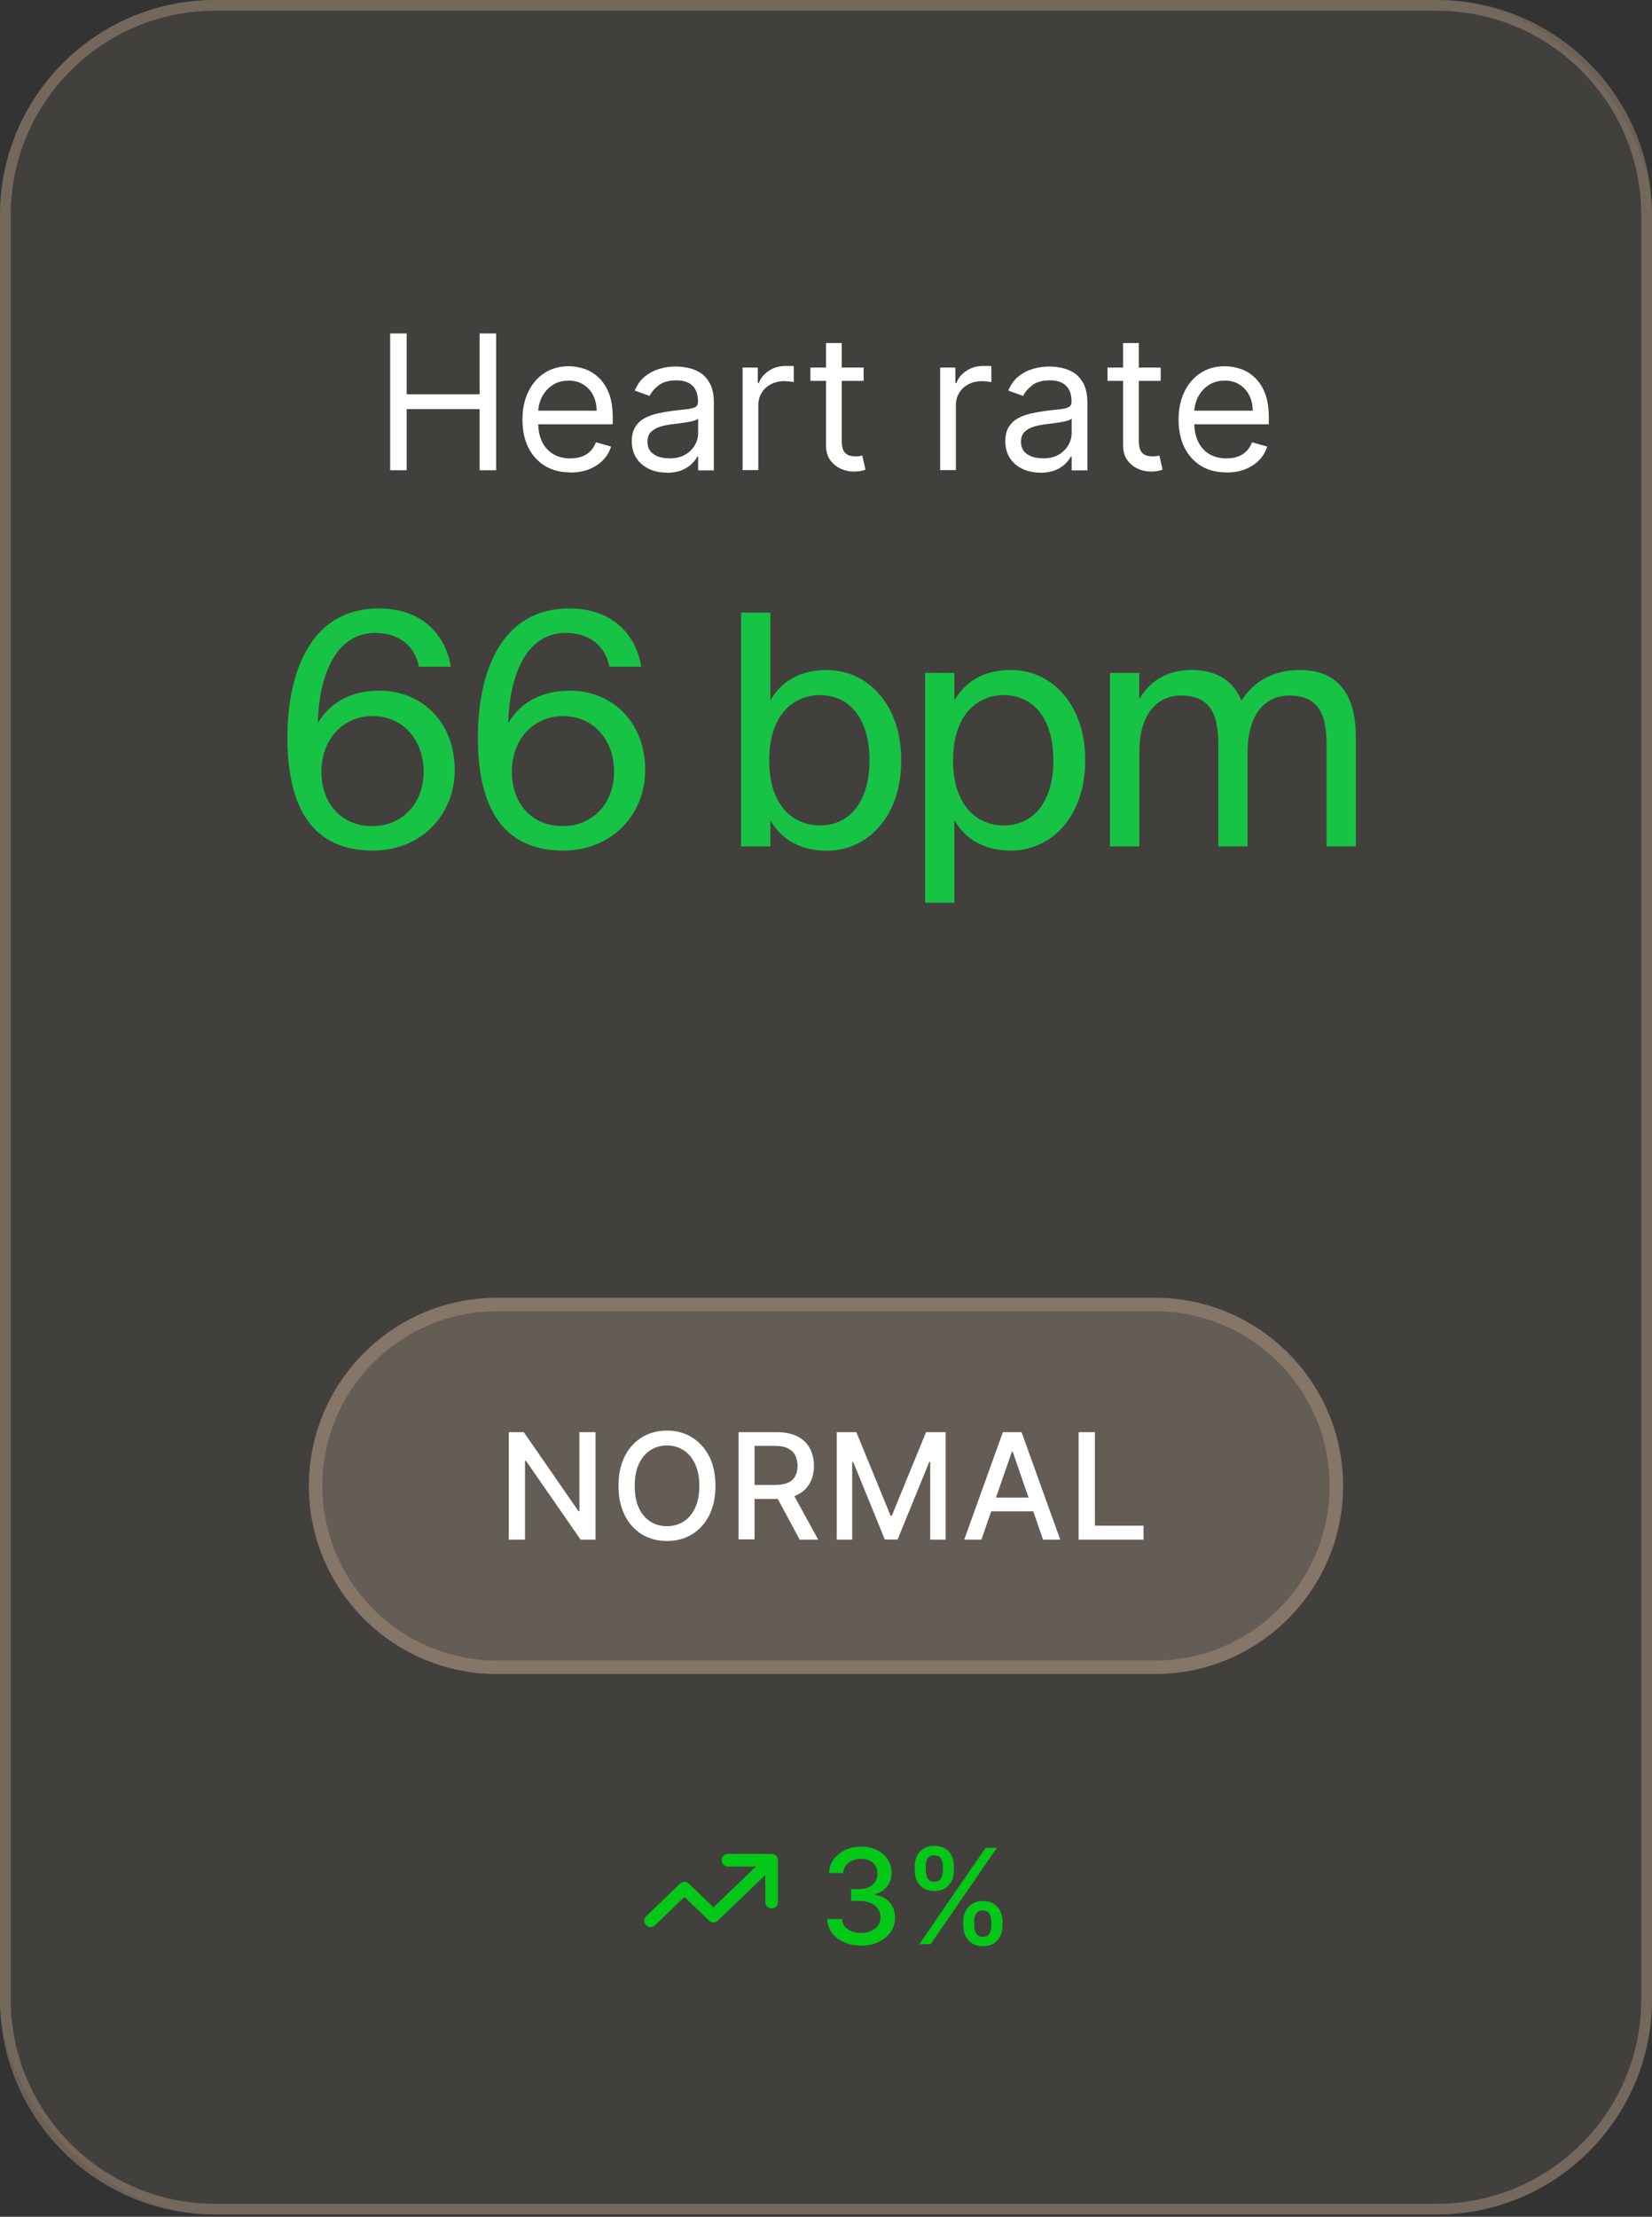 <?xml version="1.0" encoding="UTF-8"?>
<svg id="Camada_1" xmlns="http://www.w3.org/2000/svg" version="1.1" viewBox="0 0 123 165">
  <rect x="0" y="0" width="123" height="165" fill="#333333" stroke="none"/>
  <!-- Generator: Adobe Illustrator 29.6.0, SVG Export Plug-In . SVG Version: 2.1.1 Build 207)  -->
  <defs>
    <style>
      .st0 {
        fill: #04c818;
      }

      .st1 {
        fill-opacity: .08;
      }

      .st1, .st2 {
        fill: #eed6b5;
      }

      .st2 {
        fill-opacity: .2;
      }

      .st3 {
        fill: none;
        stroke: #04c818;
        stroke-linecap: round;
        stroke-linejoin: round;
        stroke-width: .94px;
      }

      .st4 {
        fill: #fff;
      }

      .st5 {
        fill: #a7907c;
        isolation: isolate;
        opacity: .5;
      }

      .st6 {
        fill: #17c345;
      }
    </style>
  </defs>
  <rect class="st1" width="123" height="164.83" rx="16" ry="16"/>
  <path class="st5" d="M107,164.83H16c-8.82,0-16-7.18-16-16V16C0,7.18,7.18,0,16,0h91c8.82,0,16,7.18,16,16v132.83c0,8.82-7.18,16-16,16ZM16,.8C7.62.8.8,7.62.8,16v132.83c0,8.38,6.82,15.2,15.2,15.2h91c8.38,0,15.2-6.82,15.2-15.2V16c0-8.38-6.82-15.2-15.2-15.2,0,0-91,0-91,0Z"/>
  <path class="st4" d="M29.05,35v-10.18h1.23v4.53h5.43v-4.53h1.23v10.18h-1.23v-4.55h-5.43v4.55h-1.23ZM42.46,35.16c-.74,0-1.37-.16-1.9-.49-.53-.33-.94-.79-1.23-1.37-.29-.59-.43-1.28-.43-2.06s.14-1.47.43-2.07.69-1.07,1.2-1.4c.52-.34,1.12-.51,1.81-.51.4,0,.79.07,1.18.2.39.13.74.35,1.06.65s.57.69.76,1.17c.19.49.28,1.09.28,1.8v.5h-5.89v-1.01h4.69c0-.43-.09-.82-.26-1.15-.17-.34-.41-.6-.73-.8-.31-.2-.68-.29-1.1-.29-.47,0-.87.12-1.21.35s-.6.53-.78.89-.27.76-.27,1.18v.68c0,.58.1,1.07.3,1.47s.48.7.84.91.77.31,1.25.31c.31,0,.59-.04.84-.13s.47-.22.65-.4.32-.4.42-.67l1.13.32c-.12.38-.32.72-.6,1.01-.28.29-.63.51-1.04.68-.41.16-.88.24-1.4.24h0ZM49.65,35.18c-.48,0-.92-.09-1.32-.27-.39-.19-.71-.45-.94-.8s-.35-.78-.35-1.27c0-.44.09-.79.26-1.06.17-.28.4-.49.69-.65.29-.16.61-.27.95-.35.35-.08.7-.14,1.06-.19.46-.06.84-.1,1.13-.13.29-.03.5-.09.64-.16.14-.08.2-.21.2-.4v-.04c0-.49-.13-.87-.4-1.14-.27-.27-.67-.41-1.21-.41s-1,.12-1.32.37-.54.51-.67.79l-1.11-.4c.2-.46.46-.83.8-1.08.33-.26.7-.44,1.09-.55.4-.11.79-.16,1.17-.16.25,0,.53.03.85.09s.63.17.93.35.55.45.75.81c.2.36.3.85.3,1.45v5.03h-1.17v-1.03h-.06c-.08.17-.21.34-.4.53-.19.19-.43.35-.74.48s-.68.2-1.13.2h0ZM49.83,34.12c.46,0,.86-.09,1.17-.27.32-.18.56-.42.73-.71s.25-.59.25-.91v-1.07c-.05.06-.16.11-.33.16-.17.05-.36.09-.58.12s-.43.06-.63.09c-.2.02-.37.04-.49.06-.31.04-.59.1-.86.19-.26.09-.47.22-.64.39-.16.17-.24.41-.24.71,0,.41.15.72.45.92.3.21.69.31,1.16.31h.01ZM55.29,35v-7.64h1.13v1.15h.08c.14-.38.39-.68.76-.92.36-.24.78-.35,1.23-.35h.32c.13,0,.23,0,.29.01v1.19s-.13-.02-.27-.04-.29-.03-.44-.03c-.37,0-.7.08-.99.23s-.52.36-.69.64c-.17.27-.25.58-.25.92v4.83h-1.17ZM64.3,27.36v.99h-3.96v-.99h3.96ZM61.5,25.53h1.17v7.28c0,.33.05.58.14.75.1.16.23.27.38.33.16.05.32.08.49.08.13,0,.24,0,.32-.02.08-.02.15-.03.2-.04l.24,1.05c-.08.03-.19.06-.33.09s-.32.05-.54.05c-.33,0-.66-.07-.97-.21s-.58-.36-.79-.65-.31-.66-.31-1.1v-7.6h0ZM70,35v-7.64h1.13v1.15h.08c.14-.38.39-.68.76-.92.36-.24.78-.35,1.23-.35h.32c.13,0,.23,0,.29.01v1.19s-.13-.02-.27-.04-.29-.03-.44-.03c-.37,0-.7.08-.99.23s-.52.36-.69.64c-.17.27-.25.58-.25.92v4.83h-1.17ZM77.46,35.18c-.48,0-.92-.09-1.32-.27-.39-.19-.71-.45-.94-.8s-.35-.78-.35-1.27c0-.44.09-.79.26-1.06.17-.28.4-.49.69-.65s.61-.27.95-.35c.35-.08.7-.14,1.06-.19.46-.06.84-.1,1.13-.13.29-.03.5-.09.64-.16.14-.08.2-.21.2-.4v-.04c0-.49-.13-.87-.4-1.14-.27-.27-.67-.41-1.21-.41s-1,.12-1.32.37-.54.51-.67.79l-1.11-.4c.2-.46.46-.83.8-1.08.33-.26.7-.44,1.09-.55.4-.11.79-.16,1.17-.16.25,0,.53.03.85.09s.63.17.93.35.55.45.75.81c.2.36.3.85.3,1.45v5.03h-1.17v-1.03h-.06c-.08.17-.21.34-.4.53s-.43.35-.74.48-.68.2-1.13.2h0ZM77.64,34.12c.46,0,.86-.09,1.17-.27.32-.18.56-.42.73-.71.17-.29.25-.59.25-.91v-1.07c-.05.06-.16.11-.33.16s-.36.09-.58.12-.43.06-.63.09c-.2.02-.37.04-.49.06-.31.04-.59.1-.86.19-.26.09-.47.22-.64.39-.16.17-.24.41-.24.71,0,.41.15.72.45.92.3.21.69.31,1.16.31h0ZM86.42,27.36v.99h-3.96v-.99h3.96ZM83.62,25.53h1.17v7.28c0,.33.05.58.14.75.1.16.23.27.38.33.16.05.32.08.49.08.13,0,.24,0,.32-.02s.15-.03.2-.04l.24,1.05c-.08.03-.19.06-.33.09s-.32.05-.54.05c-.33,0-.66-.07-.97-.21s-.58-.36-.79-.65-.31-.66-.31-1.1v-7.6h0ZM91.31,35.16c-.74,0-1.37-.16-1.9-.49s-.94-.79-1.23-1.37c-.28-.59-.43-1.28-.43-2.06s.14-1.47.43-2.07.69-1.07,1.2-1.4c.52-.34,1.12-.51,1.81-.51.4,0,.79.07,1.18.2.39.13.74.35,1.06.65s.57.69.76,1.17c.19.49.28,1.09.28,1.8v.5h-5.89v-1.01h4.69c0-.43-.09-.82-.26-1.15-.17-.34-.41-.6-.73-.8-.31-.2-.68-.29-1.1-.29-.47,0-.87.12-1.21.35s-.6.53-.78.89-.27.76-.27,1.18v.68c0,.58.1,1.07.3,1.47.2.4.48.7.84.91.36.21.77.31,1.25.31.31,0,.59-.04.84-.13s.47-.22.65-.4.32-.4.42-.67l1.13.32c-.12.38-.32.72-.6,1.01-.28.29-.63.51-1.04.68-.41.16-.88.24-1.4.24h0Z"/>
  <path class="st2" d="M37,96.6h49c7.73,0,14,6.27,14,14h0c0,7.73-6.27,14-14,14h-49c-7.73,0-14-6.27-14-14h0c0-7.73,6.27-14,14-14Z"/>
  <path class="st5" d="M86,124.6h-49c-7.72,0-14-6.28-14-14s6.28-14,14-14h49c7.72,0,14,6.28,14,14s-6.28,14-14,14ZM37,97.6c-7.17,0-13,5.83-13,13s5.83,13,13,13h49c7.17,0,13-5.83,13-13s-5.83-13-13-13h-49Z"/>
  <path class="st4" d="M44.34,106.6v8h-1.11l-4.07-5.87h-.07v5.87h-1.21v-8h1.12l4.07,5.88h.07v-5.88h1.2ZM53.27,110.6c0,.85-.16,1.59-.47,2.2s-.74,1.08-1.29,1.41c-.54.33-1.16.49-1.85.49s-1.31-.16-1.86-.49c-.54-.33-.97-.8-1.28-1.42-.31-.61-.47-1.35-.47-2.2s.16-1.59.47-2.2.74-1.09,1.28-1.41c.54-.33,1.16-.5,1.86-.5s1.31.17,1.85.5c.54.33.97.8,1.29,1.41.31.61.47,1.35.47,2.2h0ZM52.07,110.6c0-.65-.11-1.2-.32-1.64-.21-.45-.49-.79-.86-1.02-.36-.23-.77-.35-1.23-.35s-.87.12-1.23.35c-.36.23-.65.57-.86,1.02-.21.44-.31.99-.31,1.64s.1,1.2.31,1.65c.21.44.5.78.86,1.01s.77.34,1.23.34.87-.12,1.23-.34c.36-.23.65-.57.86-1.01.21-.45.32-1,.32-1.65ZM54.99,114.6v-8h2.85c.62,0,1.13.11,1.54.32s.72.51.92.89c.2.38.3.81.3,1.3s-.1.92-.31,1.29c-.2.37-.51.66-.92.86-.41.21-.92.31-1.54.31h-2.16v-1.04h2.05c.39,0,.71-.06.95-.17.25-.11.43-.27.54-.49.11-.21.17-.47.17-.77s-.06-.56-.18-.79c-.11-.22-.3-.39-.54-.51s-.57-.18-.96-.18h-1.52v6.96h-1.21l.02.02ZM58.94,110.99l1.98,3.61h-1.38l-1.94-3.61h1.34ZM62.3,106.6h1.46l2.55,6.22h.09l2.55-6.22h1.46v8h-1.15v-5.79h-.07l-2.36,5.78h-.95l-2.36-5.78h-.07v5.79h-1.15s0-8,0-8ZM73.07,114.6h-1.28l2.88-8h1.39l2.88,8h-1.28l-2.26-6.55h-.06l-2.27,6.55ZM73.28,111.47h4.16v1.02h-4.16v-1.02ZM80.31,114.6v-8h1.21v6.96h3.62v1.04h-4.83Z"/>
  <path class="st3" d="M48.44,142.97l2.52-2.43,2.16,2.08,4.33-4.16M57.45,138.46h-3.25M57.45,138.46v3.12"/>
  <path class="st0" d="M64.12,144.81c-.48,0-.91-.08-1.29-.25s-.67-.4-.89-.69c-.22-.3-.33-.64-.35-1.03h1.1c0,.21.09.4.21.55.13.15.3.27.51.36.21.08.44.13.7.13.28,0,.53-.05.75-.15.22-.1.39-.24.51-.41.12-.18.19-.38.19-.61s-.06-.45-.19-.63c-.12-.18-.3-.33-.54-.43-.23-.1-.52-.16-.85-.16h-.61v-.88h.61c.27,0,.5-.05.7-.14s.36-.23.48-.4c.11-.17.17-.37.17-.61s-.05-.41-.15-.58-.24-.3-.42-.39-.39-.14-.64-.14-.45.04-.65.13c-.2.09-.36.21-.49.37-.13.16-.19.34-.2.56h-1.05c0-.39.13-.73.34-1.02.22-.29.51-.52.87-.69s.76-.25,1.2-.25.86.09,1.19.27c.34.18.6.41.78.71s.28.62.27.97c0,.4-.11.74-.34,1.02-.22.28-.52.47-.9.56v.06c.48.07.85.26,1.11.57.26.31.39.69.39,1.14,0,.4-.11.75-.33,1.06s-.52.56-.9.74c-.38.18-.82.27-1.31.27h.02ZM71.72,143.37v-.38c0-.27.06-.52.17-.74.11-.23.28-.41.5-.54.22-.14.48-.21.79-.21s.58.07.8.2c.21.14.38.32.49.54.11.23.17.47.17.75v.38c0,.27-.06.52-.17.75-.11.22-.28.4-.49.54s-.48.2-.79.2-.58-.07-.8-.2c-.22-.14-.38-.32-.49-.54-.11-.23-.17-.47-.17-.75h-.01ZM72.54,142.99v.38c0,.2.05.38.14.55.1.16.26.25.5.25s.4-.08.49-.25c.09-.16.14-.35.14-.55v-.38c0-.2-.05-.38-.14-.55-.09-.16-.25-.24-.5-.24s-.4.08-.5.24-.15.35-.15.55h.02ZM68.11,139.26v-.38c0-.27.06-.52.17-.75s.28-.41.5-.54c.22-.14.48-.2.79-.2s.58.07.8.2c.21.13.38.32.49.54.11.23.16.48.16.75v.38c0,.27-.06.52-.17.75-.11.22-.27.4-.49.54-.21.14-.48.2-.79.2s-.58-.07-.8-.2c-.21-.14-.38-.32-.49-.54-.11-.23-.17-.47-.17-.75ZM68.93,138.89v.38c0,.2.05.38.14.55.1.16.26.24.5.24s.4-.08.49-.24c.1-.16.14-.35.14-.55v-.38c0-.2-.05-.38-.14-.55-.09-.16-.26-.24-.5-.24s-.4.08-.5.24-.14.35-.14.55h.01ZM68.45,144.71l4.93-7.17h.84l-4.93,7.17h-.84Z"/>
  <g>
    <path class="st6" d="M96.77,49.87c-1.8,0-3.31.7-4.34,2.28-.58-1.42-1.77-2.28-3.72-2.28s-3.15.94-3.89,2.16v-1.94h-2.18v12.91h2.19v-7.01c0-2.76,1.25-4.22,3.12-4.22,2.38,0,2.76,1.73,2.76,3.72v7.51h2.18v-7.01c0-2.76,1.25-4.22,3.12-4.22,2.38,0,2.76,1.73,2.76,3.72v7.51h2.18v-8.16c0-2.95-1.18-4.97-4.18-4.97Z"/>
    <path class="st6" d="M42.42,51.41c-2.3,0-3.79,1.05-4.58,2.42.12-4.03,1.58-6.72,4.27-6.72,1.77,0,2.97.96,3.26,2.52h2.38c-.36-2.2-1.97-4.34-5.38-4.34-5.04,0-6.79,4.7-6.79,9.62,0,5.38,2,8.4,6.34,8.4,3.72,0,6.12-2.76,6.12-6,0-3.48-2.38-5.9-5.62-5.9ZM41.9,61.49c-2.3,0-3.79-1.68-3.79-4.06s1.59-4.13,3.82-4.13,3.79,1.75,3.79,4.13-1.59,4.06-3.82,4.06Z"/>
    <path class="st6" d="M61.58,49.87c-2.06,0-3.43.89-4.22,2.26v-6.53h0s-2.18,0-2.18,0v17.4h2.18v-1.94c.79,1.37,2.16,2.26,4.22,2.26,2.95,0,5.52-2.47,5.52-6.72s-2.57-6.72-5.52-6.72ZM61.04,61.44c-1.95,0-3.77-1.44-3.77-4.85s1.83-4.85,3.77-4.85c2.24,0,3.7,1.78,3.7,4.85s-1.47,4.85-3.7,4.85Z"/>
    <path class="st6" d="M75.28,49.87c-2.06,0-3.43.89-4.22,2.26v-2.04h0s-2.18-.01-2.18-.01v17.11h2.18v-6.14c.79,1.37,2.16,2.26,4.22,2.26,2.95,0,5.52-2.47,5.52-6.72s-2.57-6.72-5.52-6.72ZM74.73,61.44c-1.95,0-3.77-1.44-3.77-4.85s1.83-4.85,3.77-4.85c2.24,0,3.7,1.78,3.7,4.85s-1.47,4.85-3.7,4.85Z"/>
    <path class="st6" d="M28.24,51.41c-2.3,0-3.79,1.05-4.58,2.42.12-4.03,1.58-6.72,4.27-6.72,1.77,0,2.97.96,3.26,2.52h2.38c-.36-2.2-1.97-4.34-5.38-4.34-5.04,0-6.79,4.7-6.79,9.62,0,5.38,2,8.4,6.34,8.4,3.72,0,6.12-2.76,6.12-6,0-3.48-2.38-5.9-5.62-5.9ZM27.72,61.49c-2.3,0-3.79-1.68-3.79-4.06s1.59-4.13,3.82-4.13,3.79,1.75,3.79,4.13-1.59,4.06-3.82,4.06Z"/>
  </g>
</svg>